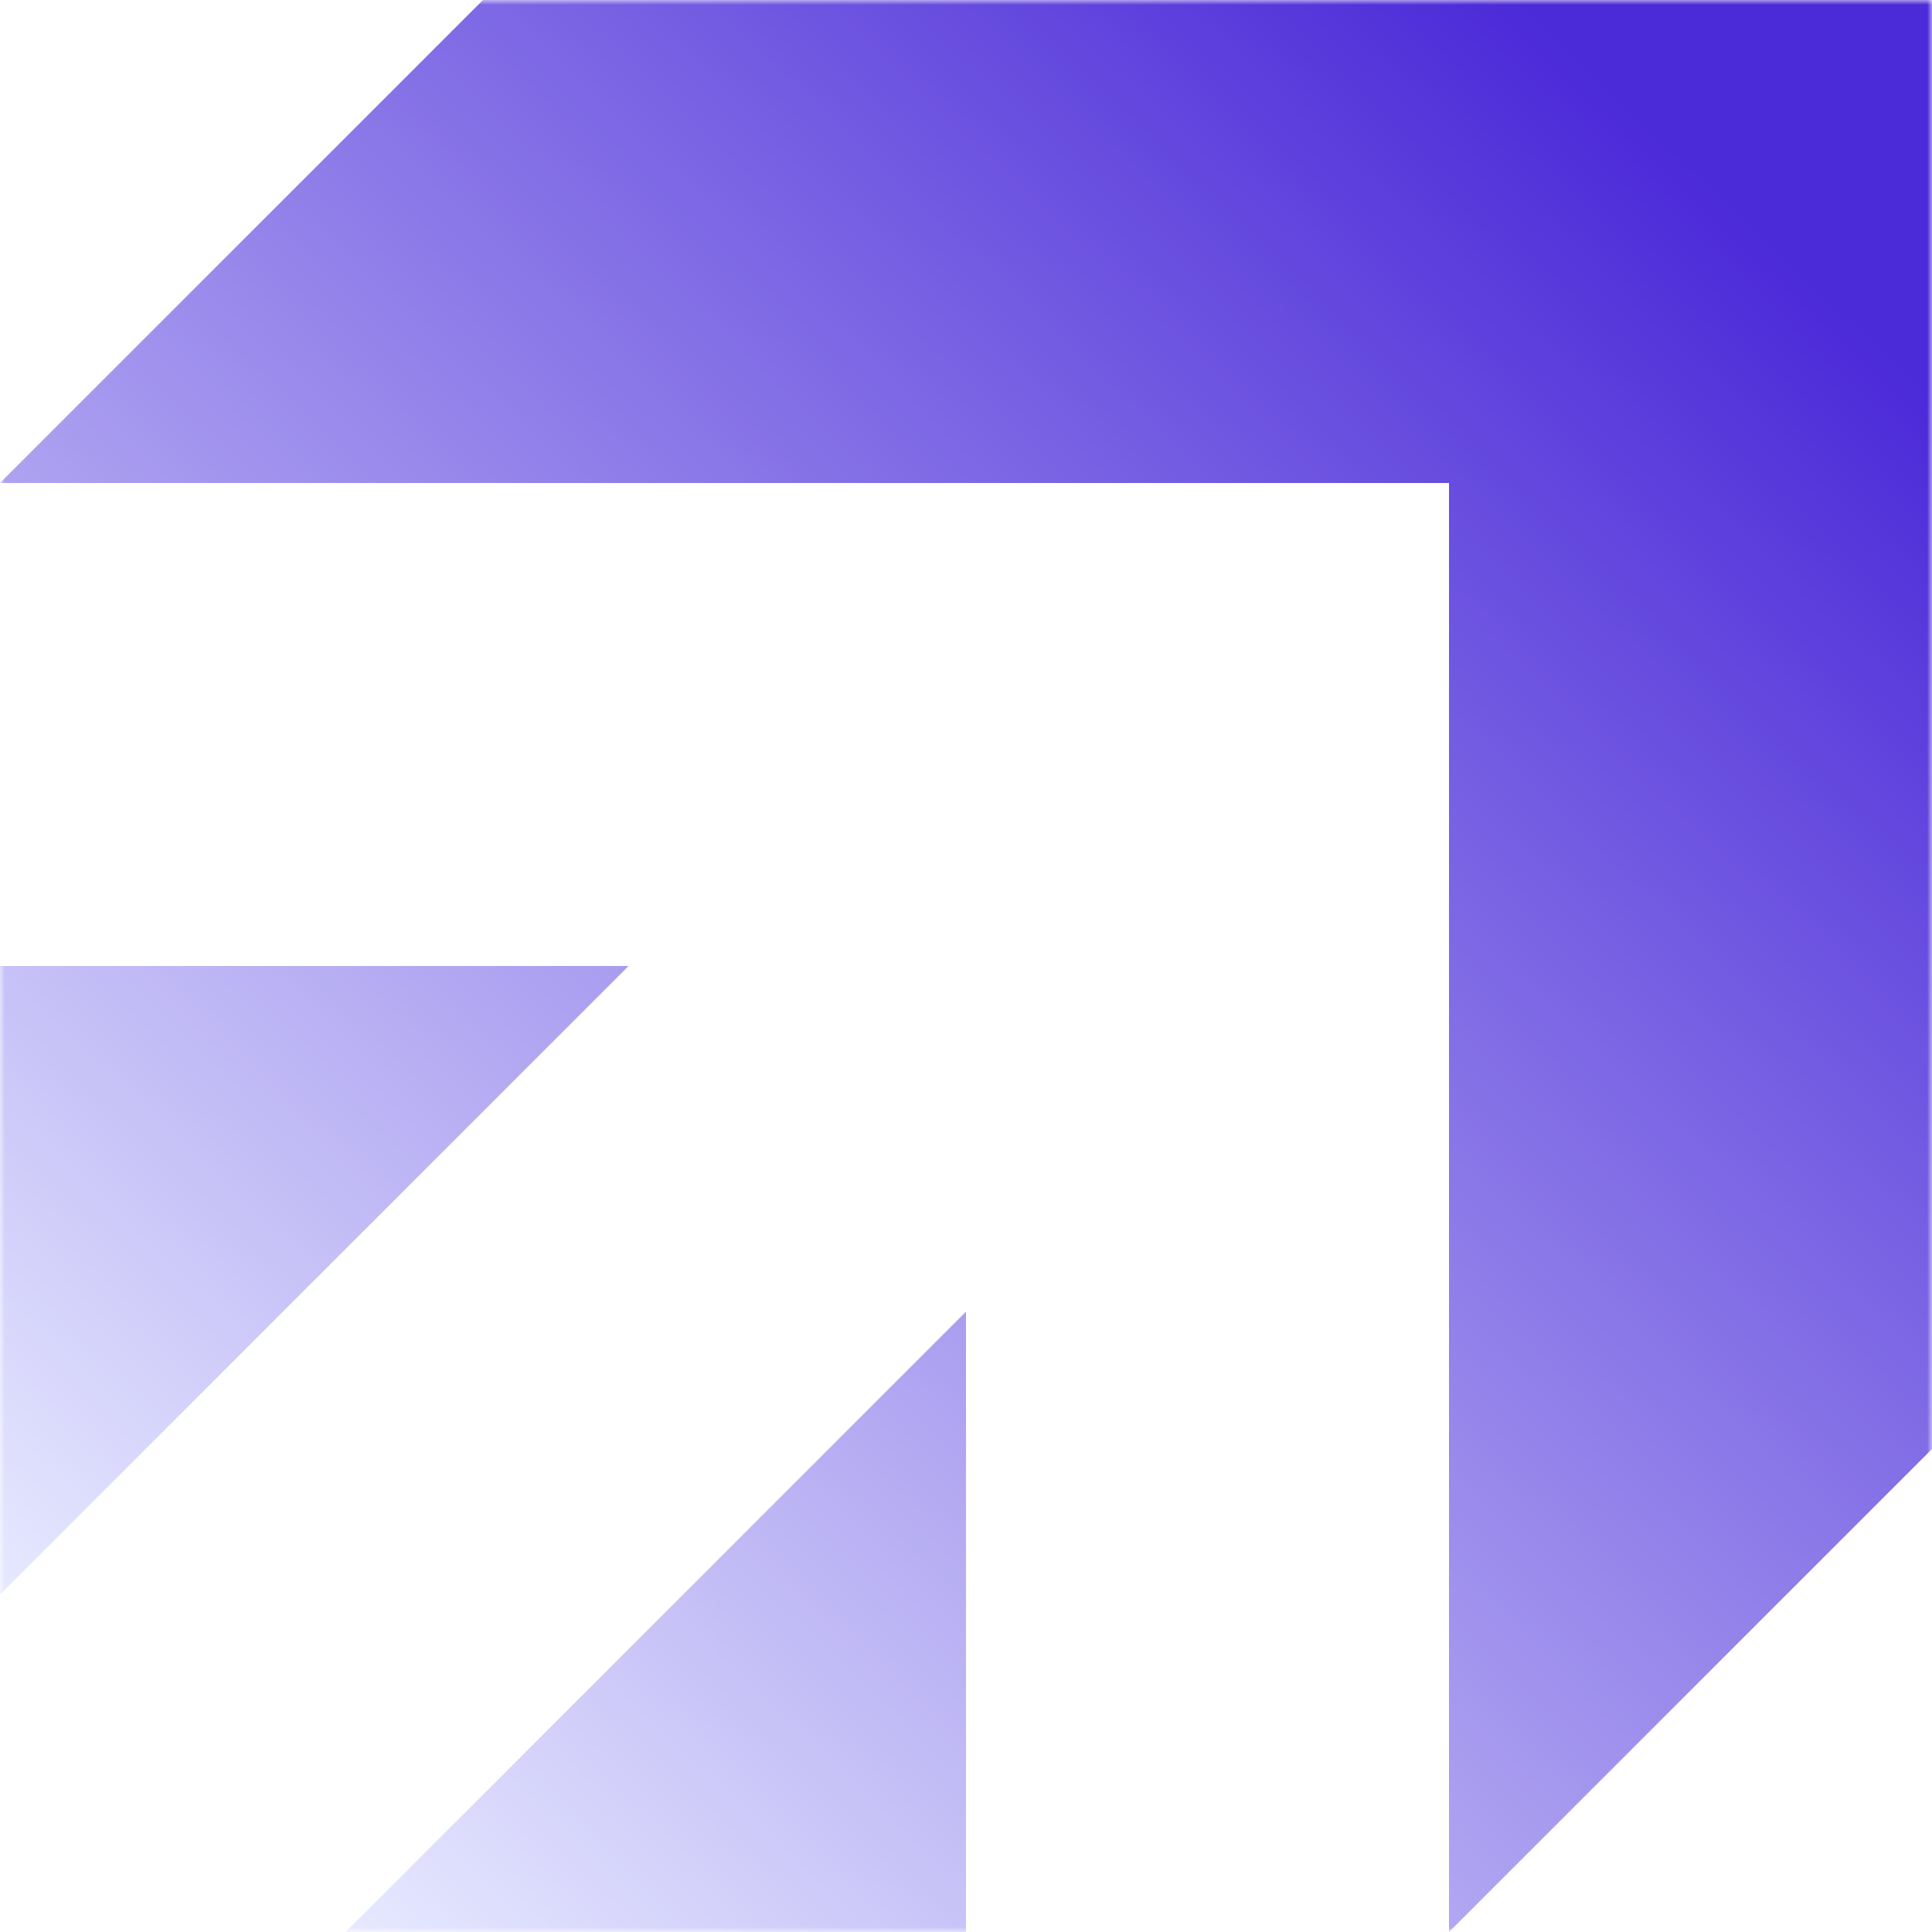 <svg width="200" height="200" viewBox="0 0 200 200" fill="none" xmlns="http://www.w3.org/2000/svg">
<g clip-path="url(#clip0_4568_61)">
<mask id="mask0_4568_61" style="mask-type:luminance" maskUnits="userSpaceOnUse" x="0" y="0" width="200" height="200">
<path d="M200 0H0V200H200V0Z" fill="white"/>
</mask>
<g mask="url(#mask0_4568_61)">
<path fill-rule="evenodd" clip-rule="evenodd" d="M50 0H200V50V150L150 200V50H0L50 0ZM0 165.067V100H65.067L0 165.067ZM100 200H35.778L100 135.778V200Z" fill="url(#paint0_linear_4568_61)"/>
</g>
</g>
<defs>
<linearGradient id="paint0_linear_4568_61" x1="186" y1="1.5" x2="15.5" y2="180.5" gradientUnits="userSpaceOnUse">
<stop offset="0.075" stop-color="#4B2AD8"/>
<stop offset="1" stop-color="#E7E9FF"/>
</linearGradient>
<clipPath id="clip0_4568_61">
<rect width="200" height="200" fill="white"/>
</clipPath>
</defs>
</svg>
